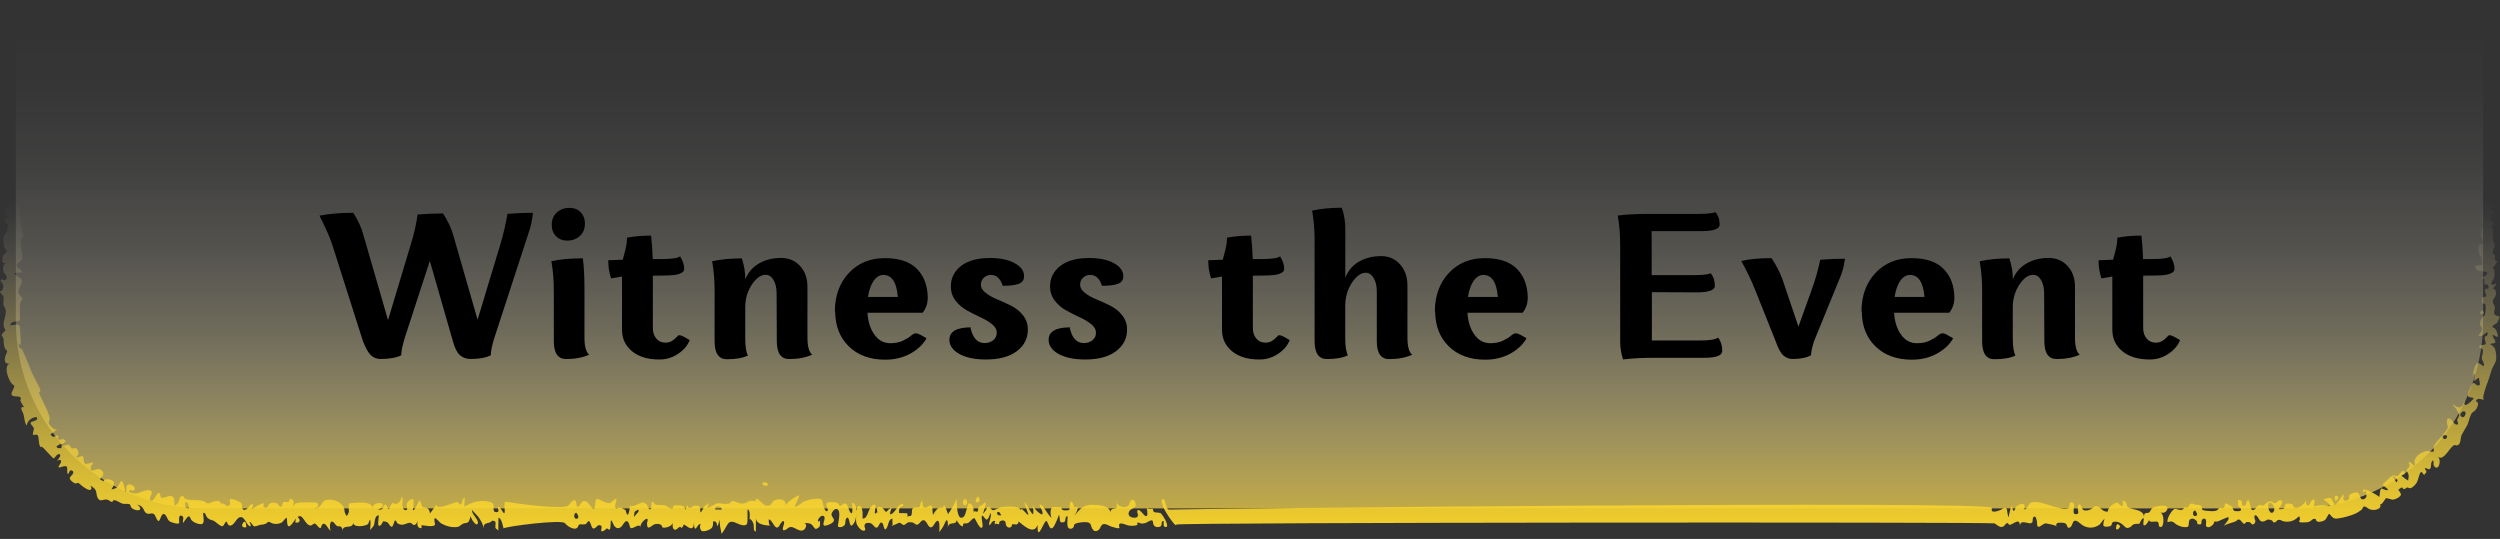<svg width="385" height="83" viewBox="0 0 385 83" fill="none" xmlns="http://www.w3.org/2000/svg">
<rect x="0" y="0" width="385" height="83" fill="#333333" stroke="none"/>
<path d="M382.398 0.012V49.462C382.398 65.382 369.488 78.292 353.568 78.292H31.268C15.348 78.292 2.438 65.382 2.438 49.462V0.012" fill="url(#paint0_linear_2582_69)"/>
<path d="M0.628 17.552C1.928 17.572 0.658 16.372 0.628 17.222C0.598 17.322 0.628 17.452 0.628 17.552ZM37.928 81.202C37.948 79.302 36.748 81.172 37.598 81.202C37.698 81.242 37.828 81.202 37.928 81.202ZM46.158 80.062C46.158 80.012 45.868 79.602 45.838 79.602C45.598 79.602 45.458 80.272 45.498 80.492C45.738 80.492 46.158 80.542 46.158 80.062ZM118.278 74.612C118.078 74.162 117.758 74.302 117.428 74.292C117.428 74.712 117.458 74.772 117.748 74.772C117.778 74.772 118.388 74.862 118.268 74.612H118.278ZM148.638 76.862C148.218 76.862 148.138 77.802 148.638 77.812C149.078 77.782 148.998 76.912 148.638 76.862ZM150.618 76.422C150.408 76.712 150.198 76.892 150.278 77.362C150.928 77.372 151.028 77.042 150.618 76.422ZM1.798 11.462C1.558 11.282 1.668 10.952 1.668 10.662C1.878 10.662 2.238 10.652 2.238 11.002C2.238 11.312 2.118 11.712 1.798 11.462ZM2.558 21.002C2.298 20.822 2.408 20.492 2.418 20.202C2.648 20.202 3.038 20.192 3.038 20.542C3.038 20.852 2.908 21.252 2.568 21.002H2.558ZM9.438 69.012C9.118 69.012 8.828 69.092 8.688 68.772C8.918 68.582 9.298 68.232 9.528 68.502L9.438 69.012ZM29.078 78.262C28.558 78.302 28.438 78.002 28.518 77.352L28.838 77.372C28.978 77.602 29.108 77.932 29.088 78.252L29.078 78.262ZM88.768 79.902C88.278 79.892 88.358 78.952 88.768 78.962C88.988 79.282 89.308 79.812 88.768 79.902ZM97.988 78.672C98.238 78.322 98.528 78.592 98.208 78.952C98.008 79.172 97.828 79.362 97.648 79.612C97.648 79.262 97.638 78.662 97.988 78.672C98.318 78.202 97.658 78.672 97.988 78.672ZM111.138 78.472L110.148 78.452C110.148 78.032 110.188 77.972 110.478 77.982C110.718 77.982 111.138 77.962 111.128 78.472H111.138ZM154.208 79.352C153.868 79.352 153.548 79.492 153.558 78.862H153.888L154.208 79.352ZM178.608 79.002C178.208 78.822 177.548 79.152 177.558 78.392C177.278 78.242 176.568 78.642 176.578 77.912C176.538 78.212 176.928 79.452 176.498 79.482C176.148 79.512 175.558 78.262 175.178 78.602C175.048 78.722 175.208 79.152 175.248 79.272C175.248 79.772 174.828 79.732 174.588 79.722C174.258 79.722 173.598 79.482 173.858 78.822C174.068 78.272 175.118 78.272 174.878 77.532C174.598 76.642 174.108 76.882 173.928 77.562C173.678 78.482 171.968 78.162 171.978 77.162C171.978 77.412 172.078 78.242 171.828 78.272C171.528 78.312 170.978 78.372 170.978 78.922C170.988 77.712 168.498 77.722 167.948 77.742C166.848 77.782 166.158 78.482 165.388 79.552C165.488 79.402 166.178 78.322 165.908 78.042L165.498 78.142C165.308 78.142 165.458 78.182 165.348 77.792C165.188 77.202 164.798 76.942 164.748 77.782C164.718 78.322 164.798 78.582 164.358 78.592C164.128 78.592 163.848 78.632 163.628 78.522C163.448 78.432 163.498 78.112 163.378 78.102L162.228 78.082C161.558 78.082 161.788 79.722 161.978 79.722C161.638 79.722 160.878 78.222 160.548 77.922C160.198 77.602 159.898 77.572 160.268 78.192C160.478 78.552 160.838 79.532 160.188 79.102C159.838 78.872 159.538 78.572 159.268 78.182C159.238 78.132 159.038 77.782 158.958 77.772C159.088 77.772 159.198 78.932 159.118 79.152C159.008 79.422 158.258 77.992 158.188 77.882C157.148 76.222 158.418 79.182 158.368 79.242C158.188 79.492 157.188 77.752 157.178 78.652C157.178 77.762 154.828 78.052 154.408 78.082C153.858 78.122 153.478 78.442 152.988 78.572C152.638 78.662 152.388 77.782 152.118 78.082C151.968 78.252 151.588 79.052 151.378 79.042C151.418 79.042 152.228 76.692 151.488 77.562C151.168 77.942 150.648 77.802 150.608 78.552C150.578 79.192 149.948 78.352 149.948 78.972C149.948 78.242 149.858 77.712 149.318 77.512C148.958 77.372 148.818 79.242 148.408 79.582C147.358 80.452 147.328 77.592 147.338 76.822C146.918 77.712 146.528 78.432 145.998 79.172C145.808 78.602 145.658 78.182 145.358 77.732C145.358 78.372 144.758 78.122 144.488 78.252C144.338 78.322 143.638 79.172 143.718 79.352C143.428 78.682 143.928 77.432 142.948 78.002C142.248 78.412 142.048 78.102 142.068 77.182C141.678 77.182 141.828 77.642 141.678 77.932C141.448 78.352 140.908 77.992 140.608 78.252C140.308 78.512 140.528 79.012 140.348 79.332C140.158 79.672 139.748 79.282 139.748 79.712C139.748 79.002 139.838 79.042 139.378 79.032L138.448 79.012C138.448 78.662 138.438 78.052 138.788 78.062C138.918 77.862 139.118 78.062 139.118 77.592C138.218 77.592 138.098 78.602 137.388 79.102C136.678 79.602 137.358 78.192 137.348 78.162C137.348 78.112 136.798 78.502 136.798 78.502C136.508 78.912 136.428 78.912 136.138 78.492C135.748 77.902 134.748 77.742 135.148 78.952C134.928 78.842 134.858 79.092 134.768 79.142C134.658 79.202 134.828 78.102 134.818 77.922C134.788 77.532 134.558 77.712 134.388 77.822C133.588 78.362 133.728 79.882 132.838 79.862C132.838 79.352 132.888 78.772 132.718 78.302C132.418 77.512 131.878 78.002 131.868 78.722C131.868 78.142 131.718 77.442 131.218 77.432C131.218 77.762 131.458 79.702 130.898 78.822C130.608 78.372 130.608 77.542 130.068 77.532C129.728 77.532 129.608 78.002 129.238 77.872C129.238 77.152 127.728 77.312 127.438 77.402C126.958 77.542 127.618 78.392 127.458 78.622C127.058 79.192 126.678 77.392 126.628 77.142C126.538 76.702 125.808 76.802 125.588 76.812C124.978 76.852 124.368 77.002 123.778 77.252C123.608 77.332 122.538 78.172 122.448 78.032C122.298 77.802 123.408 76.112 122.968 76.282C122.618 76.422 121.008 77.412 121.008 77.902C121.008 77.242 120.708 76.982 120.278 76.912C119.928 76.852 119.558 76.912 119.218 77.082C118.948 77.222 118.868 77.622 118.588 77.782C117.788 78.242 117.268 77.202 116.608 76.822C116.408 76.712 116.408 76.902 116.408 77.132C116.168 77.172 115.908 77.122 115.668 77.112C115.228 77.112 114.848 77.552 114.348 77.562C113.908 77.562 113.648 77.402 113.238 77.252C113.048 77.182 112.658 77.062 112.508 77.352C112.248 77.842 110.958 77.472 110.508 77.502C110.308 77.512 109.018 78.302 108.968 78.232C108.888 78.122 109.158 77.532 109.178 77.462L108.518 77.922C108.448 78.022 107.998 78.922 107.888 78.902C107.818 78.892 107.888 78.182 107.748 78.042C107.518 77.822 107.128 77.892 106.868 77.882C106.498 78.142 105.878 78.572 105.888 77.662C105.888 77.932 105.508 78.372 105.558 78.522C105.338 77.862 105.128 77.842 104.578 77.832C104.328 77.832 103.928 77.742 103.698 77.952C103.548 78.092 103.678 78.282 103.488 78.282C102.918 78.272 102.728 77.812 102.138 77.782C101.878 77.772 100.638 77.952 100.638 77.272C100.008 77.262 100.578 78.182 100.138 78.432C99.918 78.562 99.698 77.902 99.638 77.722C99.478 77.602 99.318 77.472 99.138 77.392C98.728 77.222 96.998 78.522 97.008 77.662C97.028 77.892 96.888 79.282 96.638 79.262C96.508 79.252 96.378 78.712 96.348 78.592C96.278 78.492 96.068 78.402 95.978 78.352C95.628 78.142 95.468 78.092 95.118 78.242C94.998 78.292 94.828 78.332 94.758 78.152C94.608 77.762 95.038 77.022 94.928 76.852C94.798 76.662 94.098 77.462 93.888 77.482C93.278 77.542 92.628 77.042 92.038 76.842C91.398 76.612 91.948 79.092 91.058 78.082C90.598 77.562 90.428 76.992 89.728 77.212C89.488 77.292 88.888 78.762 88.778 77.652C88.658 76.362 87.908 77.402 87.558 77.822C86.918 78.602 78.628 77.422 78.018 77.282C77.398 77.132 77.848 78.582 77.698 78.982C77.558 79.372 76.898 77.592 76.678 78.122C76.618 78.272 76.878 78.562 76.708 78.792C76.628 78.912 76.218 78.902 76.128 78.782C75.778 78.262 76.358 77.632 75.628 77.362C74.678 77.012 73.458 77.132 72.508 77.522C72.198 77.652 72.148 77.802 71.818 77.812C71.248 78.592 71.648 76.642 71.588 76.642C71.018 76.632 71.278 78.432 70.508 77.322C70.368 77.282 70.178 77.372 70.038 77.402C69.688 77.482 67.208 78.612 67.208 77.722L66.208 79.092C66.208 78.352 65.718 78.182 65.318 78.142C64.868 78.092 64.908 77.552 64.698 77.112C64.528 76.762 64.038 78.592 63.588 78.582C63.588 78.322 63.808 76.982 63.648 76.912C63.288 76.732 62.648 77.262 62.618 77.762C62.598 78.132 62.908 78.522 62.508 78.552C62.248 78.572 62.178 78.482 62.048 78.192C61.818 77.692 62.148 76.942 61.938 76.492C61.898 76.412 61.618 77.182 61.628 77.162C61.418 77.442 61.168 77.582 60.888 77.602C60.638 77.622 60.608 77.332 60.438 77.482C60.178 77.712 60.088 78.012 59.928 78.302C59.708 78.702 59.568 77.372 59.198 77.772C59.018 77.962 58.998 78.332 58.788 78.422C58.578 78.512 58.328 78.472 58.118 78.462C58.668 78.472 59.448 77.582 58.548 77.482C58.138 77.432 57.358 77.612 57.348 78.292C57.358 77.002 54.758 77.482 54.098 77.472C53.498 77.462 53.728 78.072 53.728 78.832C53.438 79.622 53.348 79.612 53.068 78.822C53.078 77.432 51.578 76.972 50.838 76.962C50.428 76.962 49.958 76.942 49.668 77.402C49.248 78.072 49.008 78.282 48.338 78.272C49.048 78.282 49.338 77.392 48.468 77.372C47.798 77.362 47.128 77.342 46.468 77.372C45.668 77.402 45.318 77.452 44.948 78.432C45.108 78.002 45.288 77.652 45.168 77.142C45.098 76.862 44.588 76.662 44.558 77.042C44.508 77.542 44.038 77.252 43.698 77.292C43.518 77.312 43.518 77.802 43.358 77.982C43.108 78.242 42.888 77.652 42.668 77.532C42.448 77.422 42.198 77.392 41.958 77.422C41.708 77.452 41.378 77.572 41.278 77.932C41.178 78.292 40.888 78.132 40.588 78.122C40.578 77.532 40.758 77.372 40.208 77.602C39.888 77.732 39.578 77.902 39.278 78.102C39.318 78.052 38.708 78.502 38.818 78.152C38.858 78.032 39.028 77.952 38.958 77.652C38.458 77.652 38.538 77.812 38.238 78.152C38.038 78.382 37.528 78.782 37.348 78.292C37.118 77.662 37.478 77.532 36.818 77.272C36.458 77.132 35.968 76.842 35.598 76.832C35.198 76.832 35.468 77.282 35.428 77.532C35.368 77.892 35.038 78.102 34.818 77.832C34.678 77.652 34.028 77.272 34.028 77.752C34.038 76.542 32.458 77.472 32.068 77.522C31.698 77.562 31.768 77.342 31.448 77.222C31.088 77.082 30.718 77.052 30.358 77.032C30.098 77.002 28.218 77.122 28.308 76.442C27.848 76.362 27.708 76.442 27.588 77.082C27.538 77.372 27.108 77.882 26.868 77.842C26.908 77.842 26.848 76.852 26.778 76.722C26.558 76.332 26.148 76.292 25.788 76.462C25.478 76.582 25.118 76.682 24.798 76.642C24.748 76.642 24.678 76.112 24.608 76.012C24.218 75.502 23.758 77.232 23.298 77.112C22.648 76.932 23.668 75.922 23.298 75.642C22.718 75.132 21.628 75.942 20.918 75.992C20.848 75.992 20.438 75.952 20.138 75.872C19.848 75.762 19.688 75.612 20.078 75.462C20.688 75.732 21.038 75.302 20.518 74.832C20.358 74.652 19.648 74.372 19.488 74.882C19.438 75.022 19.578 75.682 19.338 75.772C19.278 75.772 18.978 73.692 18.618 74.132C18.378 74.402 18.298 74.782 18.028 75.032C17.778 75.272 17.448 75.272 17.158 75.392C17.578 74.642 17.818 74.352 17.198 73.942C17.048 73.842 15.908 73.602 15.958 74.142L15.398 73.792C15.548 73.522 15.888 73.292 15.908 72.992C15.928 72.622 15.638 72.342 15.348 72.252C14.688 72.072 13.648 73.092 14.048 71.752C14.938 70.642 13.448 71.692 13.058 71.362C12.808 71.122 12.988 70.212 12.648 70.232C12.568 70.232 11.738 70.482 11.728 70.502C11.868 70.022 12.238 70.062 12.048 69.522C11.968 69.272 11.738 68.842 11.368 69.032C11.028 69.202 10.838 68.752 10.628 68.502C10.498 68.352 9.828 68.822 9.528 68.472L10.138 67.942C9.978 67.762 9.738 67.442 9.398 67.722C8.928 67.732 8.898 67.652 8.998 67.202C8.828 66.972 8.768 66.972 8.488 67.182C8.148 67.442 7.918 67.082 7.778 66.882L8.888 66.082C8.458 66.402 7.758 65.622 7.588 65.342C7.368 64.932 7.708 64.742 7.648 64.402C7.508 63.672 7.198 63.042 6.888 62.402C6.608 61.752 6.278 61.122 5.988 60.482C5.988 60.492 6.318 60.252 6.208 60.032C6.128 59.822 6.028 59.612 5.928 59.402C5.618 58.732 5.228 58.082 4.908 57.412C4.548 56.482 4.148 55.472 3.748 54.542C3.578 54.162 3.468 53.762 3.108 53.592C2.858 53.472 2.878 53.092 2.848 52.882C2.878 53.082 3.168 53.222 3.188 52.942C3.218 52.352 3.138 51.702 3.108 51.122C3.098 50.872 3.168 50.172 2.848 50.012C2.618 49.892 1.848 50.102 1.578 50.112C1.568 49.602 2.278 49.482 2.698 49.462C3.288 49.432 3.048 48.902 3.058 48.412C3.058 47.782 2.988 47.062 3.188 46.442C3.228 46.322 3.448 46.172 3.448 46.112C3.398 45.782 3.128 45.602 2.948 45.342C2.568 44.792 3.238 44.032 3.338 43.472C3.448 42.842 2.988 42.712 2.508 42.402C1.648 41.842 2.978 42.022 3.178 41.972C3.718 41.852 2.718 41.162 2.658 41.082C2.268 40.542 3.108 40.412 3.298 40.052C3.538 39.612 3.408 39.012 3.318 38.552C3.258 38.272 2.908 36.632 3.538 36.632C3.658 36.272 3.488 35.832 3.408 35.472C3.088 34.132 3.168 32.732 2.888 31.392C2.788 30.922 2.598 30.372 2.048 30.362C2.348 30.362 2.808 30.462 3.008 30.172C3.178 29.932 2.898 29.792 2.958 29.532C2.998 29.372 3.048 29.222 3.108 29.062C3.338 28.412 3.288 27.772 3.288 27.092C3.008 26.802 3.068 25.512 3.028 25.502C2.438 25.252 1.758 25.442 1.138 25.122C0.978 25.032 1.688 24.142 2.208 24.632C2.758 25.142 2.988 24.792 2.988 24.142C2.988 23.872 3.038 23.402 2.818 23.202C2.638 23.042 2.498 23.122 2.598 22.782C2.668 22.522 3.468 21.362 3.778 21.532C3.348 21.302 3.348 21.102 3.348 20.532C3.348 20.042 3.318 19.592 3.108 19.132C3.058 19.012 2.718 18.572 2.778 18.512C2.898 18.382 3.248 18.222 3.278 18.052C3.338 17.702 3.058 17.412 3.058 17.082V15.932C3.528 15.432 2.788 15.312 2.528 15.242C2.228 15.162 2.188 14.902 2.198 14.602C2.818 14.602 3.008 14.712 3.058 14.002C3.148 12.742 3.108 11.462 3.108 10.202C3.108 10.112 3.148 8.752 2.908 8.952C2.498 9.292 2.518 8.522 2.598 8.242C2.678 7.962 2.928 8.132 3.038 7.932C3.128 7.782 3.118 7.532 3.118 7.362C3.118 7.022 3.258 6.062 2.998 5.792C2.758 5.552 2.928 5.262 2.828 4.872C2.768 4.642 2.398 4.382 2.398 4.252C2.398 4.132 2.658 4.032 2.728 3.902C2.928 3.542 2.988 3.092 2.978 2.662C2.958 2.012 2.938 1.262 2.848 0.612C2.798 0.272 2.638 0.142 2.378 0.142C1.848 -0.588 0.798 1.752 2.108 1.452C1.778 1.452 1.818 3.072 1.418 3.362C1.128 3.572 1.368 3.642 1.458 3.922C1.558 4.222 1.498 4.552 1.538 4.862C1.758 6.362 1.698 8.002 1.578 9.512C1.508 10.472 0.808 12.572 2.088 12.622C2.158 12.622 3.028 12.842 2.748 12.982C2.498 13.112 2.198 13.282 1.908 13.272C1.778 13.272 0.248 13.502 0.278 13.552C0.348 13.672 0.478 13.582 0.548 13.822C0.618 14.062 0.628 14.322 0.628 14.572C0.618 14.952 0.598 15.562 0.178 15.552C0.968 15.562 0.368 16.362 0.998 16.522C1.348 16.612 2.078 16.912 1.448 17.392C1.148 17.612 0.838 17.482 0.578 17.822C0.408 18.052 0.408 18.392 0.698 18.492C1.008 18.602 0.898 18.682 0.888 19.082C0.888 19.292 0.688 19.162 0.528 19.232C-0.062 19.512 1.068 20.582 0.518 21.142C0.508 21.562 1.358 22.132 1.188 22.252C1.098 22.312 0.528 22.482 0.598 22.622C0.718 22.882 1.118 22.722 1.288 23.002C1.288 23.002 0.238 23.412 0.258 23.422C0.748 23.692 1.078 24.112 0.738 24.752C0.588 25.052 0.448 25.412 0.478 25.752C0.478 25.882 0.698 26.272 0.708 25.932L0.688 26.712C0.678 27.252 0.708 26.832 0.968 27.102C1.158 27.292 0.718 28.182 0.668 28.412C0.598 28.732 0.428 29.382 0.678 29.662C0.888 29.902 1.578 29.732 0.928 30.342C0.478 30.552 0.168 31.352 0.908 31.002C1.548 31.002 1.688 31.482 1.278 31.942C0.988 32.262 0.488 32.232 0.778 32.882C0.808 32.962 1.568 33.832 1.438 33.862C1.328 33.892 0.908 33.282 0.708 33.562C0.528 33.802 1.058 34.462 1.178 34.632C1.178 35.022 1.198 35.472 0.938 35.802C0.688 36.112 0.568 36.342 0.538 36.742C0.498 37.182 0.538 37.642 0.678 38.062C0.828 38.482 1.298 38.692 0.878 38.952C0.408 39.252 0.278 39.802 0.388 40.282C0.468 40.632 0.898 40.532 1.188 40.542C0.158 40.532 0.408 41.912 0.868 42.322C1.128 42.552 1.118 42.992 0.758 43.142C0.518 43.242 0.398 42.882 0.178 43.082C-0.032 43.272 0.298 43.512 0.388 43.652C0.598 44.002 0.558 44.522 0.228 44.802C-0.402 44.802 0.468 45.412 0.528 45.632C0.668 46.172 0.348 46.812 0.688 47.282C0.988 47.702 0.898 48.312 0.788 48.762C0.648 49.262 0.338 50.232 0.808 50.732C0.978 50.912 0.418 51.232 0.318 51.442C0.148 51.772 0.538 51.892 0.548 52.272C0.548 52.702 0.598 53.162 0.728 53.582C0.888 54.032 1.268 53.832 1.008 54.392C0.748 54.922 0.368 56.222 1.578 55.962C0.388 56.192 1.358 58.952 2.088 59.292C2.628 59.592 0.998 60.862 2.268 61.032C2.838 61.092 3.438 60.972 3.118 61.682C3.188 61.832 3.698 62.802 3.738 62.702C3.708 62.762 3.298 62.552 3.278 62.872C3.258 63.122 3.468 63.402 3.558 63.622C3.788 64.222 3.728 65.082 4.128 65.552C4.118 64.882 4.978 64.132 5.678 64.262C5.958 64.742 5.098 64.872 4.838 64.972C4.428 65.142 5.148 65.682 5.208 65.942C5.268 66.182 4.908 66.962 5.138 66.972C5.428 66.972 5.798 66.812 5.888 67.202C6.038 67.792 5.898 68.352 6.268 68.892C6.338 68.582 6.728 69.012 7.158 69.492C7.618 69.962 8.108 70.522 8.238 70.582C8.418 70.662 8.688 69.892 9.098 69.932C9.628 69.982 8.888 70.872 8.718 71.032C8.908 70.852 9.408 70.662 9.408 71.062C9.408 71.432 8.958 71.672 9.038 71.962C9.098 72.152 10.068 71.512 10.328 71.922C10.398 72.032 10.258 73.262 10.548 72.932C10.718 72.732 10.638 72.362 11.028 72.452C11.158 72.482 11.278 72.582 11.288 72.722C11.328 73.132 10.518 73.482 10.798 73.832C10.978 74.082 11.298 74.352 11.598 74.452C11.718 74.492 12.008 74.322 12.028 74.332C12.468 74.682 12.898 75.082 13.398 75.332C13.998 75.632 14.288 75.342 13.898 74.742C14.298 75.052 14.768 75.262 14.838 75.872C14.898 76.352 15.048 77.132 15.648 77.042C16.098 76.972 16.188 76.832 16.658 76.992C16.808 77.072 17.108 77.292 17.288 77.322C17.338 77.222 17.408 77.042 17.538 77.032C18.028 77.002 18.518 77.532 19.018 77.592C19.508 77.662 20.038 77.392 20.148 78.012C20.218 78.392 21.208 78.742 21.508 78.512C21.838 78.252 21.218 77.722 21.088 77.662C21.398 77.782 21.748 77.882 21.968 78.192C22.168 78.482 22.228 78.842 22.528 79.022C23.028 79.342 23.368 78.812 23.798 79.252C23.968 79.432 24.318 80.772 24.628 79.992C24.818 79.522 25.078 78.752 25.538 79.382C25.828 79.782 25.768 80.092 26.228 80.342C26.368 80.422 27.518 80.842 27.598 80.512C27.648 80.282 27.378 79.192 27.998 79.432C28.458 79.602 28.068 80.182 28.198 80.532C28.198 80.502 28.758 79.752 28.818 79.692C29.178 79.342 29.238 79.582 29.378 79.912C29.578 80.412 30.718 80.862 31.148 80.682C31.628 80.462 31.128 78.982 31.348 78.972C31.658 78.952 31.698 79.422 31.858 79.632C32.088 79.932 32.438 80.072 32.738 80.132C33.168 80.222 33.998 81.222 34.328 81.012C34.488 80.912 34.788 80.112 34.938 80.392C35.078 80.642 35.068 80.892 35.368 80.932C36.068 81.042 36.368 79.702 37.028 79.632C37.728 79.562 38.028 81.042 38.548 81.052C38.738 81.052 38.458 80.382 38.388 80.382C38.808 80.382 38.868 81.112 39.238 81.062C39.718 80.992 40.058 80.752 40.568 80.772C40.328 80.772 40.908 80.742 41.098 80.532C41.338 80.252 41.508 80.382 41.758 80.512C42.248 80.772 42.888 80.722 43.368 80.482C43.558 80.392 44.168 79.442 44.188 79.852C44.228 80.672 44.218 81.542 44.938 80.722C45.388 80.212 45.928 78.992 46.568 79.712C46.918 80.102 47.178 80.722 47.638 80.892C48.078 81.052 48.138 80.622 48.458 80.632C48.748 80.632 48.998 81.322 49.358 81.332C49.428 81.332 49.518 80.892 49.588 80.812C50.148 80.152 50.548 81.702 50.958 81.712C50.738 81.712 50.658 79.662 51.458 80.532C51.908 81.022 51.758 81.052 52.408 81.062C52.698 81.242 52.738 81.352 52.728 81.832C52.738 80.592 54.378 81.612 54.388 80.462C54.388 81.152 55.548 81.042 55.868 80.992C56.148 80.952 56.428 80.872 56.688 80.702C56.688 80.722 56.958 79.952 56.998 80.032C57.148 80.372 57.008 81.232 56.998 81.622C57.248 81.282 57.578 81.132 57.648 80.602C57.728 80.052 57.798 79.352 58.338 79.362C58.338 79.652 58.148 80.762 58.298 80.922C58.548 81.192 58.898 80.522 58.988 80.292C59.248 80.292 59.498 80.312 59.728 80.502C59.878 80.622 60.108 81.122 60.298 81.122C60.638 81.122 60.678 80.032 60.918 80.142C60.968 80.162 61.148 80.552 61.258 80.632C61.428 80.742 61.608 80.782 61.788 80.802C62.268 80.852 62.608 80.552 63.078 80.502C63.468 80.462 63.588 81.032 63.928 80.802C64.158 80.642 64.258 80.442 64.268 80.112C64.268 80.942 64.248 81.322 64.918 81.342C64.908 81.292 64.918 80.782 64.918 80.882C65.318 80.882 66.748 81.262 66.998 80.792C67.028 80.742 66.718 79.702 67.038 79.812C67.328 79.912 67.668 80.452 67.968 80.622C68.718 81.032 69.628 81.282 70.438 81.152C70.878 81.082 71.128 80.602 71.578 80.572C72.288 80.522 72.228 80.202 72.498 79.462C72.408 79.722 73.428 81.352 73.598 80.532C73.708 80.032 72.558 79.082 72.688 78.542C72.688 78.542 73.578 79.482 73.638 79.562C73.968 80.042 74.448 80.712 74.438 81.412C74.448 80.242 75.318 80.802 75.768 80.192C76.368 80.202 76.358 80.342 76.288 81.022C76.228 81.622 76.748 81.402 76.738 81.822L76.758 79.752C77.318 79.762 77.498 81.422 77.558 81.372C77.908 81.062 86.548 79.952 87.008 80.572C87.348 81.042 88.778 81.992 89.078 80.942C89.218 80.472 90.068 81.042 90.368 80.542C90.918 79.622 90.968 81.232 91.318 81.372C91.718 81.522 91.918 80.822 92.308 80.872C92.778 80.932 92.658 81.192 92.588 81.612C92.508 82.102 93.208 81.612 93.248 81.552C93.508 81.222 93.588 81.472 93.758 81.552C94.288 81.822 93.758 79.022 94.428 80.662C94.778 81.542 95.468 81.522 95.888 80.852C96.368 80.102 96.698 79.902 97.018 81.132C97.208 81.852 98.388 80.402 98.648 81.182C98.438 80.552 100.178 79.032 99.638 80.532C99.628 81.972 100.368 80.812 100.868 80.722C101.158 80.662 101.568 80.632 101.838 80.862C101.998 81.002 101.908 81.232 102.148 81.262C102.498 81.312 103.588 81.062 103.588 80.432C103.588 80.982 103.508 81.522 103.988 81.582C104.278 81.612 104.768 80.752 104.898 81.332C104.888 81.282 105.218 81.152 105.228 80.942C105.248 80.632 105.508 80.882 105.608 80.942C106.128 81.322 106.858 81.852 106.878 80.372C106.878 80.642 106.858 81.792 107.248 81.282C107.588 80.842 107.498 80.702 107.988 80.712C107.688 80.712 107.758 81.722 108.148 81.792C108.468 81.842 108.798 81.762 109.108 81.622C109.768 81.322 109.798 81.122 109.828 80.282C110.428 80.292 110.288 80.482 110.488 81.072C110.488 81.072 110.808 80.232 110.818 80.002C110.818 80.822 110.958 81.432 111.128 82.212C111.438 81.772 111.708 81.372 111.968 80.872C112.398 80.022 113.038 80.402 113.618 80.642C113.918 80.772 115.018 81.242 115.088 80.462C115.148 79.812 115.108 79.132 115.118 78.472C115.588 78.472 115.438 79.682 115.428 80.112C115.428 79.562 116.078 80.462 116.078 80.892C116.078 81.242 116.048 81.852 116.398 81.852L116.418 79.742C116.408 80.892 118.208 80.932 118.708 80.942C118.358 80.942 118.388 80.332 118.388 79.982C119.058 80.072 119.348 81.932 120.018 80.972C120.078 80.802 120.658 79.812 120.758 80.452C120.798 80.722 120.278 81.752 120.758 81.662C121.288 81.562 121.448 80.982 122.088 81.202C122.568 81.372 122.968 81.732 123.478 81.712C124.068 81.692 124.488 80.592 123.758 80.572C124.098 80.572 124.458 80.522 124.788 80.652C125.108 80.772 125.248 81.142 125.498 81.382C125.658 81.542 125.858 81.382 126.018 81.272C126.388 81.022 126.268 80.682 126.278 80.142C126.018 80.512 125.848 80.242 126.068 79.882C126.238 79.592 126.558 79.332 126.828 79.462C127.338 79.712 126.408 80.962 127.038 80.952C127.318 80.952 128.748 80.512 128.368 79.882C128.068 79.382 127.888 79.272 128.258 78.742C128.488 78.412 128.858 78.192 129.118 78.582C129.508 79.162 128.918 81.002 129.068 81.102C129.348 81.282 129.758 81.152 129.998 80.932C130.328 80.622 130.068 80.132 130.348 79.822C130.878 79.242 130.738 81.302 131.228 80.892C131.688 80.502 131.858 79.812 131.858 79.102C131.858 79.612 131.748 80.272 131.948 80.732C132.178 81.242 132.788 81.962 133.228 81.652C133.378 81.552 132.928 80.952 133.248 80.672C133.508 80.442 133.878 80.502 134.148 80.612C134.458 80.742 134.708 81.292 134.978 81.262C135.418 81.212 135.418 80.182 135.868 80.542C136.098 80.732 136.128 81.872 136.488 81.412C136.848 80.942 136.808 79.872 137.438 79.892V80.492C137.508 80.762 137.458 80.902 137.298 80.912C137.238 81.132 138.328 80.532 138.458 80.512C138.808 80.462 138.968 80.962 139.288 80.822C139.638 80.662 139.668 80.412 140.068 80.422C140.488 80.422 140.608 80.442 140.968 80.712C141.498 81.112 141.718 80.102 142.208 80.112C142.718 80.122 142.878 81.202 143.348 81.212C143.738 81.212 143.948 80.412 144.288 80.232C144.808 79.962 144.658 81.572 144.658 81.952C144.958 81.522 145.248 81.162 145.468 80.642C145.968 79.442 145.988 80.532 145.978 81.322C145.988 80.142 147.298 81.002 147.308 80.102C147.588 80.512 147.858 81.012 148.288 81.072C148.288 80.462 148.518 80.622 148.868 80.602C149.348 80.572 149.638 79.792 150.068 79.802C150.178 79.802 151.028 81.952 151.308 81.082C151.408 80.762 150.868 78.902 151.458 79.542C151.828 79.942 151.858 80.282 152.248 79.732C152.248 79.752 152.518 78.952 152.558 79.042C152.758 79.512 152.178 80.592 152.358 80.862C152.418 80.942 152.708 80.492 152.718 80.472C152.948 80.152 153.058 80.222 153.358 80.232C153.108 80.232 153.218 80.612 153.218 80.892C153.218 80.422 153.658 80.812 153.878 80.712C153.878 80.582 153.858 80.372 153.968 80.302C154.318 80.062 154.858 80.062 154.878 80.612C154.908 81.392 155.848 81.482 155.858 80.752C156.138 80.632 156.838 81.062 156.848 80.302C157.568 80.832 159.198 82.502 159.798 80.832C159.688 83.892 160.868 79.732 161.218 80.272C161.518 80.732 161.658 81.832 162.248 81.142C162.398 80.972 163.118 79.342 163.078 79.252C163.348 79.862 162.938 80.612 163.798 80.422C164.288 80.312 163.858 79.492 164.418 79.502C164.418 79.932 164.258 80.992 164.538 81.302C164.758 81.552 165.388 81.422 165.388 80.932C165.388 80.522 166.448 80.452 166.618 80.432C166.938 80.402 167.848 80.282 167.998 80.862C168.188 81.612 168.588 82.092 169.208 81.592C169.498 81.352 169.518 80.802 169.908 80.722C170.258 80.642 170.648 80.872 170.978 81.032C171.058 81.062 172.498 81.562 172.398 81.252C172.028 80.062 173.378 80.882 173.828 80.932C174.178 80.982 174.558 81.002 174.908 80.912C175.268 80.822 175.188 80.782 175.128 80.562C175.058 80.312 175.728 80.642 175.778 80.632C176.018 80.632 176.258 80.602 176.488 80.512C176.738 80.402 177.548 79.772 177.568 80.432C177.588 81.182 178.248 81.282 178.668 81.092C179.108 80.892 178.648 80.222 179.208 80.232C179.208 80.712 179.098 81.152 179.528 81.162C180.218 81.172 179.028 79.142 178.638 78.962L178.608 79.002ZM326.528 81.072C326.108 80.492 325.878 80.622 325.868 81.512H326.198L326.528 81.072ZM333.508 77.942C333.038 77.832 332.528 77.912 332.068 78.012C331.528 78.132 331.368 78.212 331.108 78.742C330.798 79.342 330.178 78.532 330.168 79.652C330.178 78.602 328.858 78.522 328.318 78.352C328.118 78.292 327.708 78.192 327.558 77.982C327.558 77.532 327.248 77.082 326.908 77.082V77.972C326.388 77.972 326.338 77.262 325.818 77.452C325.408 77.612 324.898 77.952 324.668 78.462C324.568 78.692 324.668 78.832 324.448 78.802C324.208 78.772 323.968 78.692 323.758 78.522C323.348 78.182 322.868 77.682 322.438 78.092C322.018 78.502 321.358 78.752 320.858 78.552C320.628 78.462 320.418 77.442 320.158 77.702C319.578 78.292 320.568 79.202 319.648 79.182C318.838 79.172 319.958 77.382 319.008 77.362C318.488 77.352 318.878 78.062 318.548 78.232C318.018 78.512 317.268 78.232 316.738 78.132C315.548 77.882 314.068 77.092 312.858 77.372C312.478 77.462 312.418 77.872 312.138 78.192C311.508 78.922 311.898 77.962 311.728 77.722C311.488 77.372 310.658 77.802 310.448 78.092C310.078 79.102 310.048 78.662 309.788 77.892C309.748 77.782 309.248 79.612 309.388 79.632C309.148 79.602 309.128 78.662 309.068 78.462C308.908 77.962 308.368 78.352 308.138 78.512C307.868 78.602 306.458 79.252 306.758 78.232C307.118 77.012 180.418 78.402 180.128 78.472C179.378 78.672 179.558 76.122 178.888 77.042C178.888 78.032 179.888 79.442 180.328 80.052C180.368 80.112 181.148 81.192 181.148 80.782C181.398 80.442 306.858 80.382 307.178 80.602C307.588 80.882 308.138 81.412 308.598 81.012C308.998 80.662 309.018 80.262 309.428 80.832C310.028 80.832 311.088 79.532 311.068 81.052C311.078 79.882 312.328 80.722 312.758 80.572C313.248 80.402 312.848 79.962 313.188 79.602C313.488 79.292 313.698 80.172 313.698 80.442C313.688 81.832 314.438 80.702 314.948 80.612C315.178 80.572 316.898 80.942 316.768 81.112C316.918 80.912 316.458 81.112 316.708 80.682C316.838 80.452 317.138 80.502 317.308 80.502C317.578 80.502 318.048 80.452 318.238 80.782C318.428 81.102 318.388 81.462 318.818 81.192C319.128 80.992 319.168 80.392 319.398 80.242C319.798 79.972 320.408 80.712 320.748 80.912C321.158 81.152 321.598 81.272 322.048 81.252C322.498 81.232 322.938 81.072 323.328 80.792C323.518 80.652 323.898 79.942 324.108 79.942C324.058 79.942 323.858 80.762 323.918 80.922C324.028 81.222 324.818 81.092 324.998 81.012C325.308 80.882 325.138 80.432 325.528 80.352C325.838 80.292 326.158 80.372 326.448 80.502C327.278 80.882 327.268 81.692 328.168 81.102C328.538 80.612 328.908 80.672 329.388 80.672C329.598 80.672 329.698 79.792 330.148 79.802C330.178 80.102 329.858 81.142 330.358 80.872C330.678 80.692 330.888 80.142 331.138 79.822C330.518 80.632 331.948 80.242 332.198 80.332C332.658 80.492 332.218 81.152 332.768 81.162C333.298 81.162 333.348 78.982 332.658 78.962H333.118C333.588 78.982 334.158 78.112 333.498 77.952L333.508 77.942ZM360.148 76.542C359.638 76.132 359.448 76.292 359.608 77.082L359.918 77.012L360.138 76.542H360.148ZM382.208 47.752C381.448 48.482 382.528 48.602 382.538 48.082L382.208 47.752ZM338.058 79.482C337.568 79.482 337.648 78.612 338.058 78.612C338.278 78.902 338.598 79.392 338.058 79.482ZM350.238 78.402C350.238 78.862 349.868 79.192 349.578 78.812C349.188 78.292 349.098 77.012 349.918 77.562C350.078 77.782 350.238 78.092 350.238 78.402ZM369.028 74.272L368.418 73.272C368.818 73.422 369.558 73.962 369.028 74.272ZM376.778 67.472C376.478 67.872 375.938 67.332 376.188 67.002C376.518 66.992 377.048 66.972 376.778 67.472ZM379.568 64.062C379.298 64.492 378.708 64.052 378.938 63.692C379.338 63.032 379.998 63.342 379.568 64.062ZM383.508 0.432C383.508 -0.008 382.008 -0.238 381.908 0.432C381.878 0.662 381.788 1.572 381.928 1.692C382.228 1.942 382.528 1.932 382.268 2.712C382.158 3.372 382.038 4.112 382.098 4.802C382.138 5.242 382.618 5.582 382.558 5.912C382.448 6.472 381.788 6.512 381.678 7.182C381.618 7.562 382.098 7.282 382.218 7.312C382.218 7.642 381.608 7.802 381.788 8.152C381.838 8.252 383.028 8.382 382.638 8.922C382.458 9.172 382.168 8.902 382.008 9.362C381.938 9.552 381.928 9.902 381.978 10.102C382.108 10.632 382.658 9.962 382.658 10.932C382.388 10.882 382.138 10.982 381.938 11.242C381.798 11.612 381.588 12.222 382.088 12.232C381.448 12.222 381.568 12.742 381.908 13.212C381.438 13.212 381.868 15.392 381.868 15.652C381.888 14.652 382.528 14.772 382.318 15.772C382.168 16.432 382.108 17.132 382.088 17.822C382.668 17.832 382.768 16.082 382.878 15.532C382.878 16.062 382.898 16.602 382.858 17.132C382.838 17.482 382.778 18.042 382.478 18.202C382.198 18.352 382.028 17.972 381.838 18.412C381.438 19.302 382.148 19.562 382.178 20.392C382.198 21.122 381.888 21.602 381.478 22.082C381.828 22.082 382.278 22.642 382.438 23.002C382.678 23.552 382.078 23.282 382.068 23.452C382.068 23.812 382.508 23.752 382.688 23.752C382.498 23.752 381.908 23.492 381.788 23.692C381.608 24.002 381.698 24.702 381.728 25.032C381.768 25.412 381.828 26.092 382.138 26.332C382.338 26.482 382.458 26.512 382.398 26.862C382.368 27.062 382.258 27.262 382.078 27.322C381.838 27.412 381.918 27.482 381.918 27.762C381.918 28.152 382.218 28.502 382.298 28.912C382.378 29.312 382.398 29.742 382.338 30.142C382.298 30.402 381.938 30.762 381.938 30.922C381.938 31.022 382.158 30.872 382.158 30.992V31.332L382.128 32.932C382.128 33.472 381.908 34.582 382.608 34.602C382.088 34.602 382.028 35.712 382.028 36.142C382.028 36.752 382.428 36.832 382.358 37.412C382.328 37.652 381.908 37.472 381.778 37.712C381.658 37.942 381.668 38.242 381.688 38.492C381.718 38.812 381.788 39.162 381.958 39.432C382.058 39.602 382.358 39.522 382.538 39.522C381.748 39.512 382.348 40.282 382.318 40.642C382.278 41.082 381.028 40.542 381.218 41.192C381.448 41.982 382.438 41.652 382.958 41.932C383.388 42.162 382.228 42.842 382.158 42.802C382.418 42.942 382.578 42.822 382.598 43.232C382.598 43.342 382.548 43.662 382.638 43.762C382.748 43.882 382.978 43.762 383.108 43.862C383.268 43.992 383.238 44.292 383.238 44.462C382.828 44.422 382.568 44.492 382.708 44.962C382.888 45.592 383.068 45.712 382.378 45.772C382.138 45.792 382.138 46.632 382.318 46.732C382.568 46.862 382.688 46.592 382.758 46.972C382.838 47.392 382.808 47.862 382.718 48.282C382.618 48.722 382.288 48.782 382.088 49.162C381.918 49.512 381.828 50.052 382.118 50.362C382.498 50.782 381.708 51.662 381.648 51.592C382.128 52.122 382.788 51.162 383.048 51.172C383.118 51.172 383.138 51.742 382.908 51.742C382.508 51.742 382.668 52.352 382.758 52.652C382.968 53.312 382.368 52.962 381.888 53.242C381.568 53.422 382.058 53.572 382.108 53.662C382.468 53.722 382.368 54.162 382.338 54.402C382.228 55.052 382.028 55.102 382.438 55.762C382.448 55.812 382.608 56.282 382.508 56.342C382.278 56.462 381.648 55.512 381.308 56.102C380.968 56.662 380.908 57.412 380.718 58.022C380.758 57.962 380.858 57.472 381.148 57.602C381.318 57.672 380.828 58.582 381.178 58.702C380.998 58.642 381.788 58.032 381.778 58.222C381.778 58.712 382.228 59.622 381.378 59.302C381.188 59.112 380.938 58.802 380.728 59.112C380.418 59.572 380.128 60.292 380.038 60.832C379.958 61.252 380.698 61.162 380.958 61.322C380.828 61.602 380.008 62.382 379.668 62.372C379.348 62.372 379.638 61.532 379.678 61.442C379.508 61.792 379.288 62.612 378.838 62.722C378.488 62.802 377.958 62.392 377.648 62.232C378.068 62.762 378.478 63.202 378.698 63.822C378.808 64.132 378.438 64.392 378.408 64.712C378.388 64.872 378.768 65.402 378.348 65.392C377.838 65.372 377.678 64.572 377.168 64.452C376.748 64.342 376.808 64.992 376.838 65.222C376.868 65.512 377.048 65.642 376.918 65.932C376.778 66.242 376.558 66.512 376.348 66.782C375.888 67.452 374.948 68.122 374.748 68.962C374.698 69.162 374.968 69.482 374.698 69.552C374.348 69.632 374.008 69.382 373.648 69.462C372.878 69.602 372.068 70.172 371.838 70.922C371.788 71.072 371.938 71.662 371.848 71.672C371.528 71.702 371.258 70.972 370.918 71.212C370.918 71.212 371.218 71.782 370.958 72.002C370.778 72.152 370.528 72.282 370.698 72.602C371.048 73.262 370.928 73.302 370.858 74.002C370.658 73.952 369.628 73.162 369.808 73.132C369.948 73.112 370.338 73.142 370.328 72.752C370.328 72.492 370.158 72.492 369.998 72.532C369.708 72.622 369.328 73.622 368.798 73.222C368.408 72.912 367.408 74.322 366.918 74.552C367.218 75.142 367.498 74.962 367.768 75.452C367.428 75.632 366.798 75.122 366.688 75.262C366.458 75.512 366.518 76.172 366.408 76.532C366.238 76.342 365.478 75.892 364.858 75.622C364.238 75.352 363.708 75.202 363.948 75.842C364.188 75.852 364.168 75.642 364.238 75.572C364.368 75.432 364.458 76.332 364.428 76.452C364.368 76.712 364.118 76.882 363.888 76.902C363.288 76.952 363.548 75.792 362.858 75.832C362.558 75.852 362.128 75.962 361.898 76.172C361.588 76.402 361.998 76.872 361.508 77.032C361.178 77.142 360.978 77.252 360.858 76.782C360.878 76.662 360.968 76.312 360.898 76.172C360.818 75.962 359.818 78.112 359.438 77.582C359.168 77.162 359.208 76.642 358.628 76.662C358.498 76.662 357.918 76.862 357.808 76.972C357.878 76.882 359.228 77.932 358.678 77.902C358.218 77.882 357.788 77.762 357.338 77.822L356.638 77.912C356.478 77.862 356.408 77.912 356.418 78.102C356.238 78.202 356.488 77.172 356.448 77.062C356.338 76.672 355.958 77.132 355.878 77.272C355.778 77.462 355.568 78.012 355.288 77.782C355.038 77.572 355.198 77.152 355.088 76.892C355.268 77.282 354.358 77.972 354.118 78.072C353.878 78.172 353.568 78.272 353.318 78.132C353.098 78.012 353.218 77.762 352.988 77.652C352.788 77.562 351.908 77.392 351.878 77.822C351.848 78.202 351.788 78.382 351.448 78.402C351.448 78.402 350.958 78.452 350.958 78.352C350.958 78.192 351.858 77.242 351.268 77.052C350.768 76.892 350.568 77.772 350.068 77.392C349.498 76.962 349.128 77.412 348.668 77.762C348.308 78.032 348.398 77.862 348.198 77.762C348.048 77.672 347.758 77.932 347.598 77.932C347.438 78.342 346.808 78.952 346.638 78.192C346.598 78.012 346.338 76.432 345.998 77.262C345.838 77.662 345.868 77.952 345.428 77.882C345.188 77.842 345.348 77.402 345.238 77.212C345.108 76.992 344.818 77.022 344.638 77.022V77.872C344.788 77.982 345.048 78.152 345.108 78.392C345.218 78.822 344.418 78.722 344.308 78.712C343.758 78.712 344.038 78.222 343.558 77.922C343.468 77.872 342.758 77.412 342.688 77.542C342.508 77.892 342.718 78.212 342.238 78.242C341.998 78.262 341.748 78.112 341.638 78.362C341.388 78.942 339.858 78.662 339.468 78.612C339.058 78.562 339.148 78.392 339.008 78.002C338.878 77.632 338.278 77.742 338.048 77.732C337.748 77.522 337.238 77.392 337.088 77.932C336.998 78.262 336.778 78.142 336.498 78.132C336.318 78.132 336.278 78.442 336.028 78.502C335.618 78.602 335.358 78.392 334.978 78.362C334.538 78.332 333.498 80.102 333.858 80.422C333.828 80.392 334.288 80.282 334.368 80.302C334.618 80.362 334.888 80.472 335.068 80.712C335.618 81.052 336.228 81.252 336.838 81.152C337.258 81.092 336.858 80.062 337.428 79.902C337.808 79.792 338.078 80.002 338.358 80.312C338.358 80.692 338.388 80.742 338.678 80.752C339.168 80.752 338.908 80.722 339.058 80.162C339.118 79.922 339.488 79.752 339.638 79.952C339.968 80.402 339.358 81.172 340.108 81.192C340.378 81.192 340.988 80.782 340.988 80.342C341.128 80.262 341.348 80.362 341.508 80.312C341.698 80.262 343.088 79.552 343.178 79.672C343.428 80.012 342.468 80.802 342.468 81.052C342.468 80.732 344.208 80.442 344.418 80.202C344.728 79.852 344.958 79.982 345.268 80.392C345.748 81.022 345.708 80.392 346.018 80.392C346.378 80.392 346.468 80.342 346.708 80.642C346.798 80.752 346.898 80.782 347.008 80.752C347.258 80.672 347.438 80.242 347.238 79.982C347.138 79.712 347.108 79.192 347.458 79.392C347.788 79.572 347.838 80.082 348.178 80.252C348.518 80.432 348.908 80.192 349.208 80.012C349.468 80.012 349.718 80.032 349.948 80.202C350.008 80.372 350.098 80.452 350.208 80.452C350.628 80.452 350.518 80.082 350.948 80.052C351.228 80.032 351.408 80.232 351.688 80.292C352.338 80.422 353.128 80.312 353.688 79.812C354.078 79.452 354.178 79.382 354.188 80.052C353.858 80.462 354.318 80.452 354.578 80.452C354.948 80.452 355.418 80.482 355.758 80.282C356.018 80.132 356.218 79.752 356.638 79.952C356.698 80.632 357.668 80.292 357.968 80.142C358.288 79.982 358.588 78.942 358.758 79.162C359.188 79.682 359.338 79.922 359.988 79.852C360.928 79.712 361.898 79.462 362.768 79.082C363.078 78.922 363.378 78.732 363.658 78.522C363.828 78.392 363.868 78.062 364.048 78.002C364.288 77.912 364.708 78.372 364.958 78.442C365.288 78.542 365.658 78.562 365.988 78.472C366.418 78.342 366.748 78.082 366.518 77.582C366.698 77.972 367.278 76.892 367.428 76.732C367.518 76.632 368.298 76.992 368.578 76.942C368.958 76.852 369.408 76.662 369.668 76.342C369.898 76.052 369.498 75.682 369.338 75.412C369.478 75.332 369.758 75.082 369.938 75.052C369.988 75.162 370.058 75.252 370.158 75.322C370.308 75.362 370.558 75.142 370.668 75.072C370.778 75.012 371.018 75.242 371.228 75.172C371.458 75.102 371.648 74.942 371.818 74.772C372.348 74.252 372.358 73.782 372.588 73.132C372.888 72.322 372.998 72.792 373.388 73.272C373.168 73.002 373.698 72.942 373.668 72.602C373.668 72.532 373.378 72.172 373.418 72.142C373.648 71.942 373.978 72.412 374.188 72.232C374.468 71.982 374.318 71.452 374.478 71.132C374.748 70.612 374.798 71.132 374.768 71.412C374.718 71.822 375.238 72.282 375.508 71.842C375.778 71.422 375.818 70.692 375.418 70.312C376.448 71.292 377.548 68.012 378.248 68.602C379.128 68.512 378.798 67.532 379.108 66.952C379.348 66.502 379.598 66.072 379.868 65.642C380.208 65.042 380.258 64.342 380.548 63.802C380.768 63.362 381.158 63.412 381.428 62.832C381.528 62.612 381.708 62.262 381.588 62.022C381.528 61.902 381.228 61.842 381.328 61.662C381.568 61.242 382.248 61.492 382.568 61.632C382.238 61.482 382.508 60.472 382.888 59.432C383.318 58.402 383.588 57.262 383.708 56.992C383.868 56.442 384.388 55.862 384.408 55.302C384.458 54.772 384.378 54.202 384.228 53.702C384.178 53.532 383.478 52.822 383.438 53.092C383.488 52.712 384.498 53.112 384.248 52.442C384.208 52.352 383.748 51.702 383.888 51.582C383.968 51.512 384.748 52.122 384.688 51.742C384.618 51.272 384.368 50.432 383.828 50.412C383.768 50.132 384.378 49.822 384.538 49.742C384.578 49.642 385.018 48.822 384.918 48.762C384.658 48.612 384.138 48.672 384.088 48.212C384.048 47.862 384.278 47.622 384.188 47.242C384.098 46.882 383.898 46.822 383.898 46.432C383.898 45.962 384.308 45.832 384.378 45.342C384.428 45.012 384.338 44.452 383.898 44.452C383.988 44.372 384.568 43.632 384.408 43.672C384.218 43.722 383.638 44.142 383.688 43.572C383.718 43.292 383.948 43.152 384.038 42.902C384.218 42.392 384.268 41.422 383.778 41.162C384.058 41.312 384.528 40.412 384.548 40.192C384.128 40.192 384.228 39.912 384.228 39.542C384.228 39.122 384.268 39.312 384.008 39.172C383.638 38.972 384.198 38.002 384.218 37.692C384.238 37.472 383.998 37.422 383.958 37.142C383.898 36.732 383.928 36.322 383.918 35.912C383.918 35.122 383.818 34.702 383.158 34.342C383.368 34.462 383.698 34.752 383.958 34.682C384.258 34.602 383.918 34.162 383.818 34.072C383.228 33.562 383.428 33.242 384.048 32.932C384.478 32.712 382.878 31.952 383.628 31.962C384.128 31.962 384.078 30.652 383.438 30.642C383.718 30.642 383.848 30.452 383.998 30.202C384.078 30.072 383.928 29.892 383.928 29.682C383.928 29.312 384.108 29.152 384.138 28.792C384.168 28.432 383.918 28.202 383.928 27.892C383.928 27.522 383.948 27.152 384.008 26.782C384.098 26.242 384.268 25.852 384.168 25.272C384.118 24.992 383.708 24.692 383.708 24.562C383.708 24.392 384.178 24.282 384.278 24.082C384.408 23.812 384.038 23.612 383.888 23.532C383.738 23.452 383.008 23.402 383.308 23.032C383.558 22.722 383.898 22.602 384.028 22.152C384.198 21.562 383.168 21.272 383.698 20.772C384.018 20.462 383.828 19.272 383.778 18.872C383.728 18.462 383.588 18.092 383.678 17.672C383.698 17.572 384.128 16.702 384.048 16.722C383.888 16.772 383.748 17.052 383.608 16.752C383.528 16.592 383.518 16.372 383.528 16.192C383.538 15.822 383.668 15.212 384.008 15.212C382.938 15.192 384.158 14.602 384.048 14.062C383.958 13.582 383.458 13.532 383.398 12.952C383.378 12.792 383.618 12.352 383.658 12.162C383.838 11.342 383.338 11.652 383.478 10.812C383.568 10.262 383.638 9.892 383.598 9.312C383.588 9.142 383.378 8.632 383.388 8.592C383.438 7.742 384.208 6.792 383.878 5.912C383.718 5.482 383.598 5.882 383.588 5.342C383.698 5.182 383.778 4.972 383.798 4.742C383.798 4.622 383.648 4.652 383.608 4.472C383.378 3.412 384.128 1.332 383.538 0.402C383.538 0.072 383.748 0.732 383.538 0.402L383.508 0.432Z" fill="url(#paint1_linear_2582_69)"/>
<path d="M66.198 40.162L62.358 51.952C61.978 53.192 61.788 54.112 61.788 54.712C61.058 55.092 59.978 55.282 58.588 55.282C58.018 55.282 57.538 55.092 57.128 54.712C56.718 54.332 56.308 53.602 55.888 52.522L51.168 37.682C50.788 36.512 50.118 35.022 49.198 33.212C50.628 32.922 52.368 32.772 54.398 32.772C55.128 33.912 55.638 34.992 55.918 36.042L59.758 49.292L63.248 37.692C63.788 35.952 64.138 34.392 64.298 33.032C65.538 32.932 66.838 32.872 68.228 32.872C68.958 34.012 69.468 35.062 69.748 36.042L73.548 49.232L77.068 37.592C77.578 35.852 77.928 34.292 78.148 32.932C79.358 32.842 80.648 32.772 82.078 32.772C81.948 33.942 81.728 34.992 81.378 35.942L76.148 51.982C75.798 53.032 75.608 53.952 75.578 54.712C74.848 55.092 73.798 55.282 72.438 55.282C71.838 55.282 71.298 55.092 70.848 54.712C70.408 54.332 70.028 53.602 69.738 52.522L66.188 40.152L66.198 40.162Z" fill="black"/>
<path d="M85.288 44.692C85.288 43.102 85.158 41.612 84.908 40.222C86.208 39.932 87.828 39.782 89.758 39.782C89.918 40.952 90.008 42.512 90.008 44.442V51.992C90.008 53.352 90.258 54.242 90.738 54.622C89.758 55.062 88.578 55.292 87.188 55.292C85.918 55.292 85.288 54.372 85.288 52.532V44.702V44.692ZM85.728 32.742C86.238 32.262 86.898 32.012 87.698 32.012C88.398 32.012 88.968 32.232 89.408 32.682C89.848 33.122 90.078 33.692 90.078 34.422C90.078 35.212 89.828 35.852 89.318 36.322C88.808 36.802 88.148 37.052 87.348 37.052C86.648 37.052 86.078 36.832 85.638 36.382C85.198 35.942 84.968 35.372 84.968 34.642C84.968 33.852 85.218 33.212 85.728 32.742Z" fill="black"/>
<path d="M100.538 42.472V50.522C100.538 51.192 100.728 51.732 101.078 52.142C101.428 52.552 101.898 52.772 102.468 52.772C102.878 52.772 103.228 52.672 103.518 52.482C103.808 52.292 104.028 52.102 104.188 51.912C104.348 51.722 104.478 51.622 104.568 51.622C104.818 51.622 105.138 51.752 105.518 51.972L106.218 52.382C105.868 53.242 105.268 53.932 104.408 54.502C103.548 55.072 102.598 55.362 101.558 55.362C99.778 55.362 98.388 54.952 97.338 54.092C96.288 53.232 95.788 52.122 95.788 50.762V42.582C95.598 42.612 95.028 42.712 94.108 42.872C93.818 42.012 93.668 41.092 93.668 40.082C94.998 40.022 95.758 39.992 95.918 39.992C95.948 39.772 96.048 39.452 96.168 39.012C96.298 38.572 96.388 38.152 96.458 37.772C96.518 37.392 96.558 37.012 96.558 36.602C97.698 36.382 98.938 36.282 100.268 36.282C100.398 37.422 100.488 38.632 100.518 39.892H102.008C103.408 39.892 104.328 39.762 104.738 39.482C105.148 40.152 105.368 40.782 105.368 41.412C105.368 42.042 104.448 42.422 102.608 42.422L100.548 42.452L100.538 42.472Z" fill="black"/>
<path d="M119.598 45.202C119.598 44.342 119.438 43.652 119.118 43.112C118.798 42.572 118.388 42.322 117.908 42.322C117.178 42.322 116.478 42.802 115.818 43.782C115.158 44.762 114.808 45.872 114.768 47.112V52.022C114.768 53.322 114.898 54.242 115.178 54.752C114.388 55.132 113.308 55.322 111.948 55.322C110.678 55.322 110.048 54.402 110.048 52.562V44.702C110.048 43.152 109.918 41.662 109.668 40.232C110.968 39.942 112.488 39.792 114.238 39.792C114.588 40.802 114.778 41.882 114.778 43.022C115.188 41.972 115.888 41.152 116.868 40.582C117.848 40.012 118.988 39.722 120.288 39.722C121.458 39.722 122.448 40.132 123.208 40.962C123.968 41.782 124.348 42.862 124.348 44.162V51.992C124.348 53.352 124.598 54.242 125.078 54.622C124.098 55.062 122.918 55.292 121.528 55.292C120.258 55.292 119.628 54.372 119.628 52.532L119.598 45.212V45.202Z" fill="black"/>
<path d="M128.568 47.992C128.568 45.552 129.298 43.552 130.728 42.032C132.158 40.512 133.998 39.752 136.248 39.752C138.498 39.752 140.088 40.292 141.198 41.402C142.308 42.512 142.878 44.032 142.878 45.972C142.848 46.792 142.588 47.522 142.088 48.162H133.588C133.678 49.592 134.068 50.732 134.698 51.582C135.328 52.442 136.128 52.852 137.108 52.852C137.868 52.852 138.508 52.722 139.038 52.472C139.568 52.222 139.988 51.962 140.278 51.712C140.568 51.462 140.818 51.332 141.008 51.332C141.298 51.332 141.608 51.462 141.958 51.682L142.688 52.092C142.178 53.012 141.358 53.802 140.218 54.442C139.078 55.072 137.778 55.392 136.318 55.392C133.968 55.392 132.098 54.692 130.708 53.332C129.318 51.972 128.618 50.162 128.618 47.942L128.588 48.002L128.568 47.992ZM136.018 42.342C135.448 42.342 134.938 42.662 134.528 43.262C134.118 43.862 133.828 44.692 133.668 45.732H138.268C138.078 43.482 137.348 42.342 136.048 42.342H136.018Z" fill="black"/>
<path d="M149.468 50.522C149.818 52.072 150.548 52.832 151.628 52.832C152.168 52.832 152.608 52.672 152.958 52.392C153.308 52.102 153.498 51.722 153.498 51.252C153.498 50.742 153.248 50.302 152.768 49.922C152.288 49.542 151.718 49.192 151.028 48.872C150.328 48.552 149.628 48.202 148.938 47.822C148.248 47.442 147.638 46.932 147.158 46.302C146.678 45.672 146.428 44.942 146.428 44.112C146.428 42.842 146.938 41.802 147.978 40.972C149.028 40.152 150.518 39.732 152.448 39.732C153.998 39.732 155.268 39.982 156.248 40.522C157.228 41.062 157.708 41.722 157.708 42.522C157.708 43.092 157.458 43.472 156.918 43.692C156.378 43.912 155.558 44.012 154.418 44.012C154.068 42.902 153.468 42.332 152.608 42.332C152.168 42.332 151.788 42.492 151.498 42.772C151.208 43.052 151.058 43.402 151.058 43.822C151.058 44.302 151.308 44.742 151.818 45.122C152.328 45.502 152.928 45.852 153.628 46.132C154.328 46.422 155.028 46.732 155.718 47.082C156.418 47.432 157.018 47.902 157.528 48.542C158.038 49.172 158.288 49.902 158.288 50.762C158.288 52.122 157.718 53.232 156.578 54.092C155.438 54.952 153.848 55.362 151.818 55.362C150.108 55.362 148.738 55.072 147.728 54.502C146.718 53.932 146.208 53.202 146.208 52.342C146.208 51.042 147.318 50.412 149.538 50.412L149.478 50.502L149.468 50.522Z" fill="black"/>
<path d="M164.748 50.522C165.098 52.072 165.828 52.832 166.908 52.832C167.448 52.832 167.888 52.672 168.238 52.392C168.588 52.102 168.778 51.722 168.778 51.252C168.778 50.742 168.528 50.302 168.048 49.922C167.568 49.542 166.998 49.192 166.308 48.872C165.608 48.552 164.908 48.202 164.218 47.822C163.528 47.442 162.918 46.932 162.438 46.302C161.958 45.672 161.708 44.942 161.708 44.112C161.708 42.842 162.218 41.802 163.258 40.972C164.308 40.152 165.798 39.732 167.728 39.732C169.278 39.732 170.548 39.982 171.528 40.522C172.508 41.062 172.988 41.722 172.988 42.522C172.988 43.092 172.738 43.472 172.198 43.692C171.658 43.912 170.838 44.012 169.698 44.012C169.348 42.902 168.748 42.332 167.888 42.332C167.448 42.332 167.068 42.492 166.778 42.772C166.488 43.052 166.338 43.402 166.338 43.822C166.338 44.302 166.588 44.742 167.098 45.122C167.608 45.502 168.208 45.852 168.908 46.132C169.608 46.422 170.308 46.732 170.998 47.082C171.698 47.432 172.298 47.902 172.808 48.542C173.318 49.172 173.568 49.902 173.568 50.762C173.568 52.122 172.998 53.232 171.858 54.092C170.718 54.952 169.128 55.362 167.098 55.362C165.388 55.362 164.018 55.072 163.008 54.502C161.998 53.932 161.488 53.202 161.488 52.342C161.488 51.042 162.598 50.412 164.818 50.412L164.758 50.502L164.748 50.522Z" fill="black"/>
<path d="M192.938 42.472V50.522C192.938 51.192 193.128 51.732 193.478 52.142C193.828 52.552 194.298 52.772 194.868 52.772C195.278 52.772 195.628 52.672 195.918 52.482C196.208 52.292 196.428 52.102 196.588 51.912C196.748 51.722 196.878 51.622 196.968 51.622C197.218 51.622 197.538 51.752 197.918 51.972L198.618 52.382C198.268 53.242 197.668 53.932 196.808 54.502C195.948 55.072 194.998 55.362 193.958 55.362C192.178 55.362 190.788 54.952 189.738 54.092C188.688 53.232 188.188 52.122 188.188 50.762V42.582C187.998 42.612 187.428 42.712 186.508 42.872C186.218 42.012 186.068 41.092 186.068 40.082C187.398 40.022 188.158 39.992 188.318 39.992C188.348 39.772 188.448 39.452 188.568 39.012C188.698 38.572 188.788 38.152 188.858 37.772C188.918 37.392 188.958 37.012 188.958 36.602C190.098 36.382 191.338 36.282 192.668 36.282C192.798 37.422 192.888 38.632 192.918 39.892H194.408C195.808 39.892 196.728 39.762 197.138 39.482C197.548 40.152 197.768 40.782 197.768 41.412C197.768 42.042 196.848 42.422 195.008 42.422L192.948 42.452L192.938 42.472Z" fill="black"/>
<path d="M212.028 44.912C212.028 44.052 211.868 43.362 211.548 42.822C211.228 42.282 210.818 42.002 210.338 42.002C209.608 42.002 208.908 42.482 208.248 43.462C207.578 44.442 207.238 45.552 207.168 46.792V51.992C207.168 53.292 207.298 54.212 207.578 54.722C206.788 55.102 205.708 55.292 204.348 55.292C203.078 55.292 202.448 54.372 202.448 52.532V36.902C202.448 35.352 202.318 33.862 202.068 32.432C203.368 32.142 204.888 31.992 206.638 31.992C206.988 33.002 207.178 34.082 207.178 35.222V42.772C207.588 41.692 208.288 40.872 209.268 40.302C210.248 39.732 211.388 39.442 212.688 39.442C213.858 39.442 214.848 39.852 215.608 40.712C216.368 41.572 216.748 42.642 216.748 43.982V52.002C216.748 53.362 216.998 54.252 217.478 54.632C216.498 55.072 215.318 55.302 213.928 55.302C212.658 55.302 212.028 54.382 212.028 52.542V44.932V44.912Z" fill="black"/>
<path d="M220.968 47.992C220.968 45.552 221.698 43.552 223.128 42.032C224.558 40.512 226.398 39.752 228.648 39.752C230.898 39.752 232.488 40.292 233.598 41.402C234.708 42.512 235.278 44.032 235.278 45.972C235.248 46.792 234.988 47.522 234.488 48.162H225.988C226.078 49.592 226.468 50.732 227.098 51.582C227.728 52.442 228.528 52.852 229.508 52.852C230.268 52.852 230.908 52.722 231.438 52.472C231.968 52.222 232.388 51.962 232.678 51.712C232.968 51.462 233.218 51.332 233.408 51.332C233.698 51.332 234.008 51.462 234.358 51.682L235.088 52.092C234.578 53.012 233.758 53.802 232.618 54.442C231.478 55.072 230.178 55.392 228.718 55.392C226.368 55.392 224.498 54.692 223.108 53.332C221.718 51.972 221.018 50.162 221.018 47.942L220.988 48.002L220.968 47.992ZM228.418 42.342C227.848 42.342 227.338 42.662 226.928 43.262C226.518 43.862 226.228 44.692 226.068 45.732H230.668C230.478 43.482 229.748 42.342 228.448 42.342H228.418Z" fill="black"/>
<path d="M254.388 45.012V52.432H261.938C263.298 52.432 264.188 52.272 264.598 51.992C265.008 52.532 265.228 53.202 265.228 54.022C265.228 54.752 264.308 55.102 262.468 55.102H254.418C252.798 55.102 251.308 55.192 249.948 55.352C249.658 54.432 249.508 53.542 249.508 52.692V37.692C249.508 36.072 249.378 34.582 249.128 33.192C250.298 33.032 251.858 32.942 253.788 32.942H261.498C262.898 32.942 263.778 32.852 264.158 32.652C264.598 33.162 264.828 33.792 264.828 34.582C264.828 35.252 263.908 35.592 262.068 35.592H254.328C254.358 36.002 254.358 36.642 254.358 37.492V42.372H260.798C262.158 42.372 263.048 42.272 263.458 42.082C263.868 42.592 264.088 43.222 264.088 44.012C264.088 44.682 263.168 45.022 261.328 45.022L254.388 44.992V45.012Z" fill="black"/>
<path d="M270.308 44.662C269.608 42.952 268.878 41.462 268.148 40.192C269.388 39.902 270.938 39.752 272.808 39.752C273.478 40.732 274.048 41.812 274.488 42.982L276.958 50.302L278.988 44.662C279.528 43.202 279.968 41.652 280.318 40.002C281.528 39.902 282.788 39.842 284.128 39.842C283.968 41.012 283.688 42.062 283.268 42.982L279.588 51.982C279.178 52.932 278.958 53.852 278.888 54.712C278.218 55.092 277.268 55.282 276.038 55.282C275.498 55.282 275.028 55.092 274.608 54.712C274.198 54.332 273.818 53.602 273.438 52.522L270.298 44.662H270.308Z" fill="black"/>
<path d="M286.668 47.992C286.668 45.552 287.398 43.552 288.828 42.032C290.258 40.512 292.098 39.752 294.348 39.752C296.598 39.752 298.188 40.292 299.298 41.402C300.408 42.512 300.978 44.032 300.978 45.972C300.948 46.792 300.688 47.522 300.188 48.162H291.688C291.778 49.592 292.168 50.732 292.798 51.582C293.428 52.442 294.228 52.852 295.208 52.852C295.968 52.852 296.608 52.722 297.138 52.472C297.668 52.222 298.088 51.962 298.378 51.712C298.668 51.462 298.918 51.332 299.108 51.332C299.398 51.332 299.708 51.462 300.058 51.682L300.788 52.092C300.278 53.012 299.458 53.802 298.318 54.442C297.178 55.072 295.878 55.392 294.418 55.392C292.068 55.392 290.198 54.692 288.808 53.332C287.418 51.972 286.718 50.162 286.718 47.942L286.688 48.002L286.668 47.992ZM294.118 42.342C293.548 42.342 293.038 42.662 292.628 43.262C292.218 43.862 291.928 44.692 291.768 45.732H296.368C296.178 43.482 295.448 42.342 294.148 42.342H294.118Z" fill="black"/>
<path d="M314.798 45.202C314.798 44.342 314.638 43.652 314.318 43.112C313.998 42.572 313.588 42.322 313.108 42.322C312.378 42.322 311.678 42.802 311.018 43.782C310.358 44.762 310.008 45.872 309.968 47.112V52.022C309.968 53.322 310.098 54.242 310.378 54.752C309.588 55.132 308.508 55.322 307.148 55.322C305.878 55.322 305.248 54.402 305.248 52.562V44.702C305.248 43.152 305.118 41.662 304.868 40.232C306.168 39.942 307.688 39.792 309.438 39.792C309.788 40.802 309.978 41.882 309.978 43.022C310.388 41.972 311.088 41.152 312.068 40.582C313.048 40.012 314.188 39.722 315.488 39.722C316.658 39.722 317.648 40.132 318.408 40.962C319.168 41.782 319.548 42.862 319.548 44.162V51.992C319.548 53.352 319.798 54.242 320.278 54.622C319.298 55.062 318.118 55.292 316.728 55.292C315.458 55.292 314.828 54.372 314.828 52.532L314.798 45.212V45.202Z" fill="black"/>
<path d="M330.048 42.472V50.522C330.048 51.192 330.238 51.732 330.588 52.142C330.938 52.552 331.408 52.772 331.978 52.772C332.388 52.772 332.738 52.672 333.028 52.482C333.318 52.292 333.538 52.102 333.698 51.912C333.858 51.722 333.988 51.622 334.078 51.622C334.328 51.622 334.648 51.752 335.028 51.972L335.728 52.382C335.378 53.242 334.778 53.932 333.918 54.502C333.058 55.072 332.108 55.362 331.068 55.362C329.288 55.362 327.898 54.952 326.848 54.092C325.798 53.232 325.298 52.122 325.298 50.762V42.582C325.108 42.612 324.538 42.712 323.618 42.872C323.328 42.012 323.178 41.092 323.178 40.082C324.508 40.022 325.268 39.992 325.428 39.992C325.458 39.772 325.558 39.452 325.678 39.012C325.808 38.572 325.898 38.152 325.968 37.772C326.028 37.392 326.068 37.012 326.068 36.602C327.208 36.382 328.448 36.282 329.778 36.282C329.908 37.422 329.998 38.632 330.028 39.892H331.518C332.918 39.892 333.838 39.762 334.248 39.482C334.658 40.152 334.878 40.782 334.878 41.412C334.878 42.042 333.958 42.422 332.118 42.422L330.058 42.452L330.048 42.472Z" fill="black"/>
<defs>
<linearGradient id="paint0_linear_2582_69" x1="192.418" y1="99.242" x2="192.418" y2="-0.808" gradientUnits="userSpaceOnUse">
<stop offset="0.07" stop-color="#F2C60F"/>
<stop offset="0.12" stop-color="#F3CC29" stop-opacity="0.89"/>
<stop offset="0.25" stop-color="#F6D961" stop-opacity="0.66"/>
<stop offset="0.37" stop-color="#F9E591" stop-opacity="0.46"/>
<stop offset="0.49" stop-color="#FBEEB9" stop-opacity="0.29"/>
<stop offset="0.61" stop-color="#FCF5D7" stop-opacity="0.16"/>
<stop offset="0.73" stop-color="#FEFAED" stop-opacity="0.07"/>
<stop offset="0.84" stop-color="#FEFDFA" stop-opacity="0.02"/>
<stop offset="0.94" stop-color="white" stop-opacity="0"/>
</linearGradient>
<linearGradient id="paint1_linear_2582_69" x1="192.448" y1="13.782" x2="192.448" y2="113.632" gradientUnits="userSpaceOnUse">
<stop offset="0.17" stop-color="#939598" stop-opacity="0"/>
<stop offset="0.19" stop-color="#979793" stop-opacity="0.04"/>
<stop offset="0.31" stop-color="#B6AA72" stop-opacity="0.33"/>
<stop offset="0.42" stop-color="#D0BA57" stop-opacity="0.57"/>
<stop offset="0.52" stop-color="#E4C742" stop-opacity="0.75"/>
<stop offset="0.61" stop-color="#F2D033" stop-opacity="0.89"/>
<stop offset="0.69" stop-color="#FBD62A" stop-opacity="0.97"/>
<stop offset="0.74" stop-color="#FFD827"/>
</linearGradient>
</defs>
</svg>
